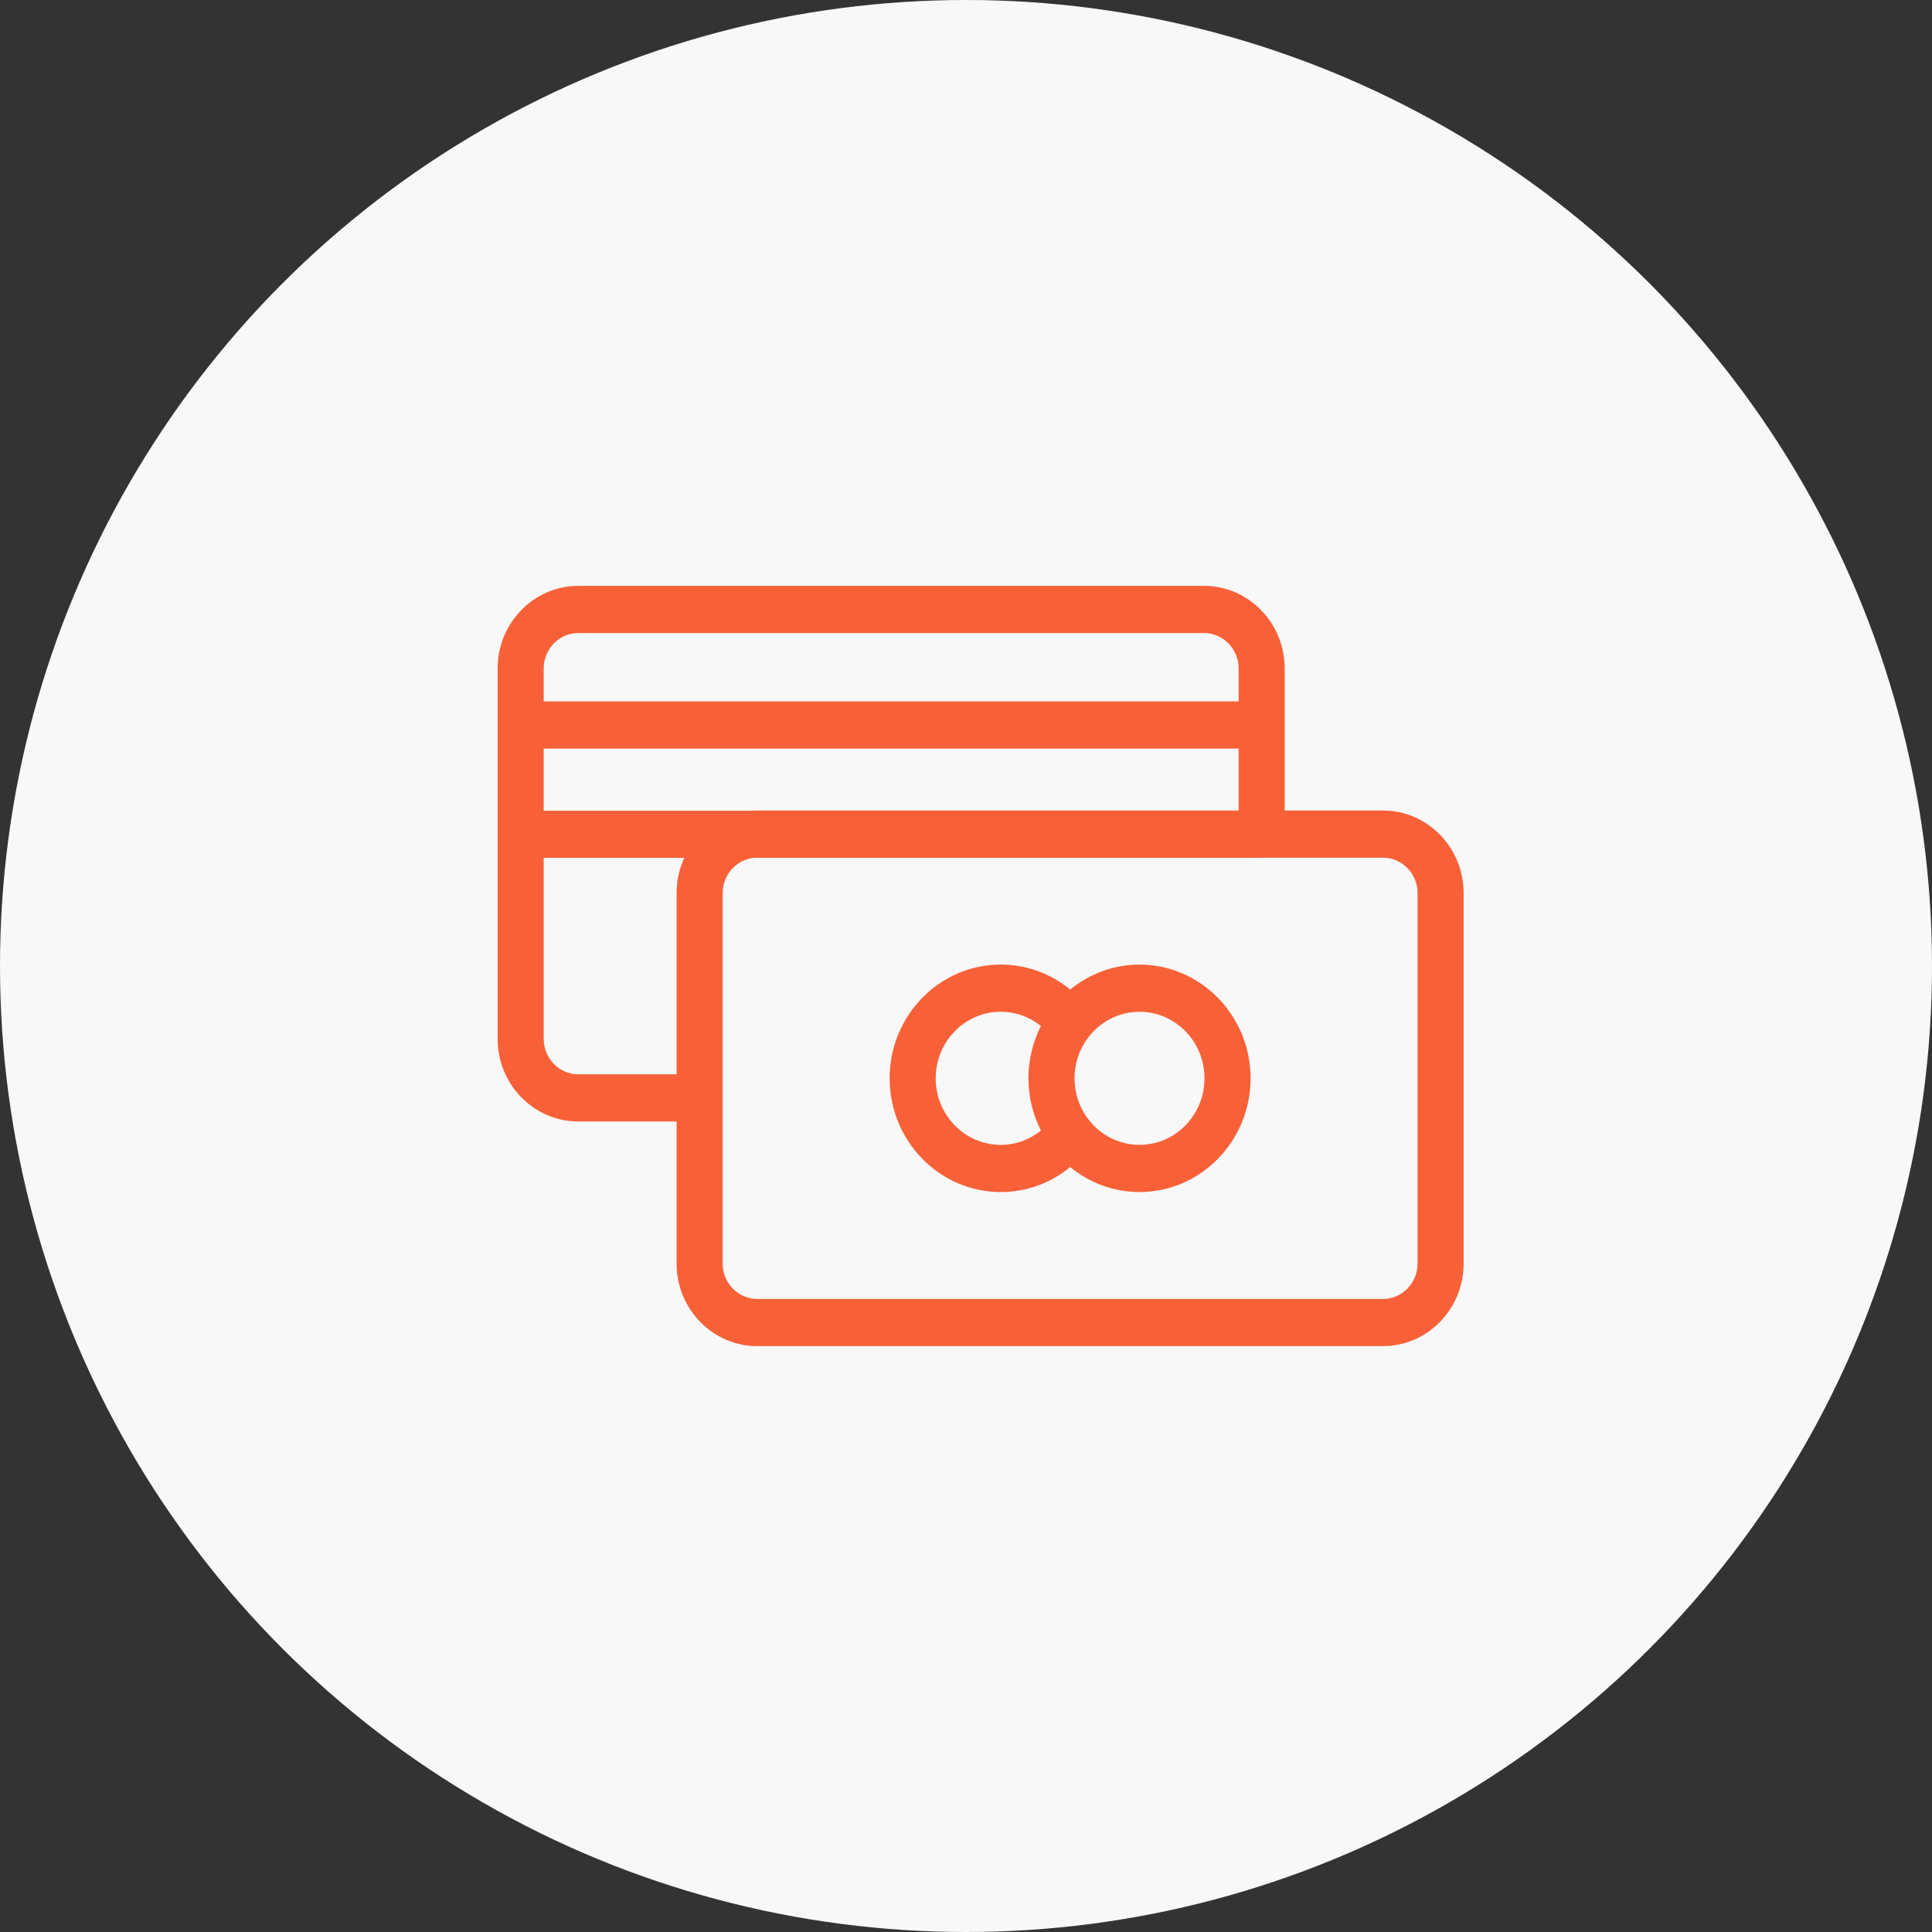 <?xml version="1.0" encoding="UTF-8"?>
<svg width="66px" height="66px" viewBox="0 0 66 66" version="1.1" xmlns="http://www.w3.org/2000/svg" xmlns:xlink="http://www.w3.org/1999/xlink">
    <rect x="0" y="0" width="66" height="66" fill="#333333" stroke="none"/>
    <!-- Generator: Sketch 45.2 (43514) - http://www.bohemiancoding.com/sketch -->
    <title>Credit Card Icon</title>
    <desc>Created with Sketch.</desc>
    <defs></defs>
    <g id="Page-Templates" stroke="none" stroke-width="1" fill="none" fill-rule="evenodd">
        <g id="Payments" transform="translate(-233, -1181)">
            <g id="Group-7" transform="translate(233, 1181)">
                <g id="Credit-Card-Icon">
                    <circle id="Oval-2" fill="#F8F8F8" cx="33" cy="33" r="33"></circle>
                    <g id="002-credit-card" transform="translate(17, 20)" fill-rule="nonzero" fill="#F86138">
                        <path d="M30.245,7.688 L26.887,7.688 L26.887,2.835 C26.887,1.28 25.651,0.014 24.132,0.014 L2.755,0.014 C1.236,0.014 0,1.28 0,2.835 L0,15.491 C0,17.046 1.236,18.312 2.755,18.312 L6.113,18.312 L6.113,23.165 C6.113,24.72 7.349,25.986 8.868,25.986 L30.245,25.986 C31.764,25.986 33,24.72 33,23.165 L33,10.509 C33,8.953 31.764,7.688 30.245,7.688 Z M1.574,2.835 C1.574,2.168 2.104,1.626 2.755,1.626 L24.132,1.626 C24.783,1.626 25.313,2.168 25.313,2.835 L25.313,3.96 L1.574,3.96 L1.574,2.835 Z M6.113,10.509 L6.113,16.7 L2.755,16.7 C2.104,16.7 1.574,16.157 1.574,15.491 L1.574,9.305 L6.377,9.305 C6.208,9.67 6.113,10.078 6.113,10.509 Z M1.574,7.693 L1.574,5.572 L25.313,5.572 L25.313,7.688 L8.868,7.688 C8.815,7.688 8.762,7.69 8.71,7.693 L1.574,7.693 Z M30.245,24.374 L8.868,24.374 C8.217,24.374 7.687,23.832 7.687,23.165 L7.687,10.509 C7.687,9.875 8.166,9.355 8.772,9.305 L26.1,9.305 C26.129,9.305 26.157,9.303 26.185,9.3 L30.245,9.3 C30.896,9.3 31.426,9.842 31.426,10.509 L31.426,23.165 L31.426,23.165 C31.426,23.832 30.896,24.374 30.245,24.374 Z" id="Shape"></path>
                        <path d="M21.928,12.952 C21.032,12.952 20.209,13.272 19.559,13.805 C18.893,13.256 18.063,12.951 17.186,12.951 C15.093,12.951 13.391,14.694 13.391,16.837 C13.391,18.979 15.093,20.722 17.186,20.722 C18.064,20.722 18.893,20.418 19.559,19.869 C20.209,20.402 21.032,20.722 21.928,20.722 C24.02,20.722 25.722,18.979 25.722,16.837 C25.722,14.695 24.02,12.952 21.928,12.952 Z M18.559,18.622 C18.172,18.936 17.693,19.11 17.186,19.11 C15.961,19.11 14.965,18.09 14.965,16.837 C14.965,15.583 15.961,14.563 17.186,14.563 C17.693,14.563 18.172,14.737 18.559,15.051 C18.288,15.586 18.133,16.193 18.133,16.837 C18.133,17.48 18.288,18.087 18.559,18.622 Z M21.928,19.11 C20.704,19.11 19.708,18.09 19.708,16.837 C19.708,15.583 20.704,14.564 21.928,14.564 C23.152,14.564 24.148,15.584 24.148,16.837 C24.148,18.09 23.152,19.11 21.928,19.11 Z" id="Shape"></path>
                    </g>
                </g>
            </g>
        </g>
    </g>
</svg>